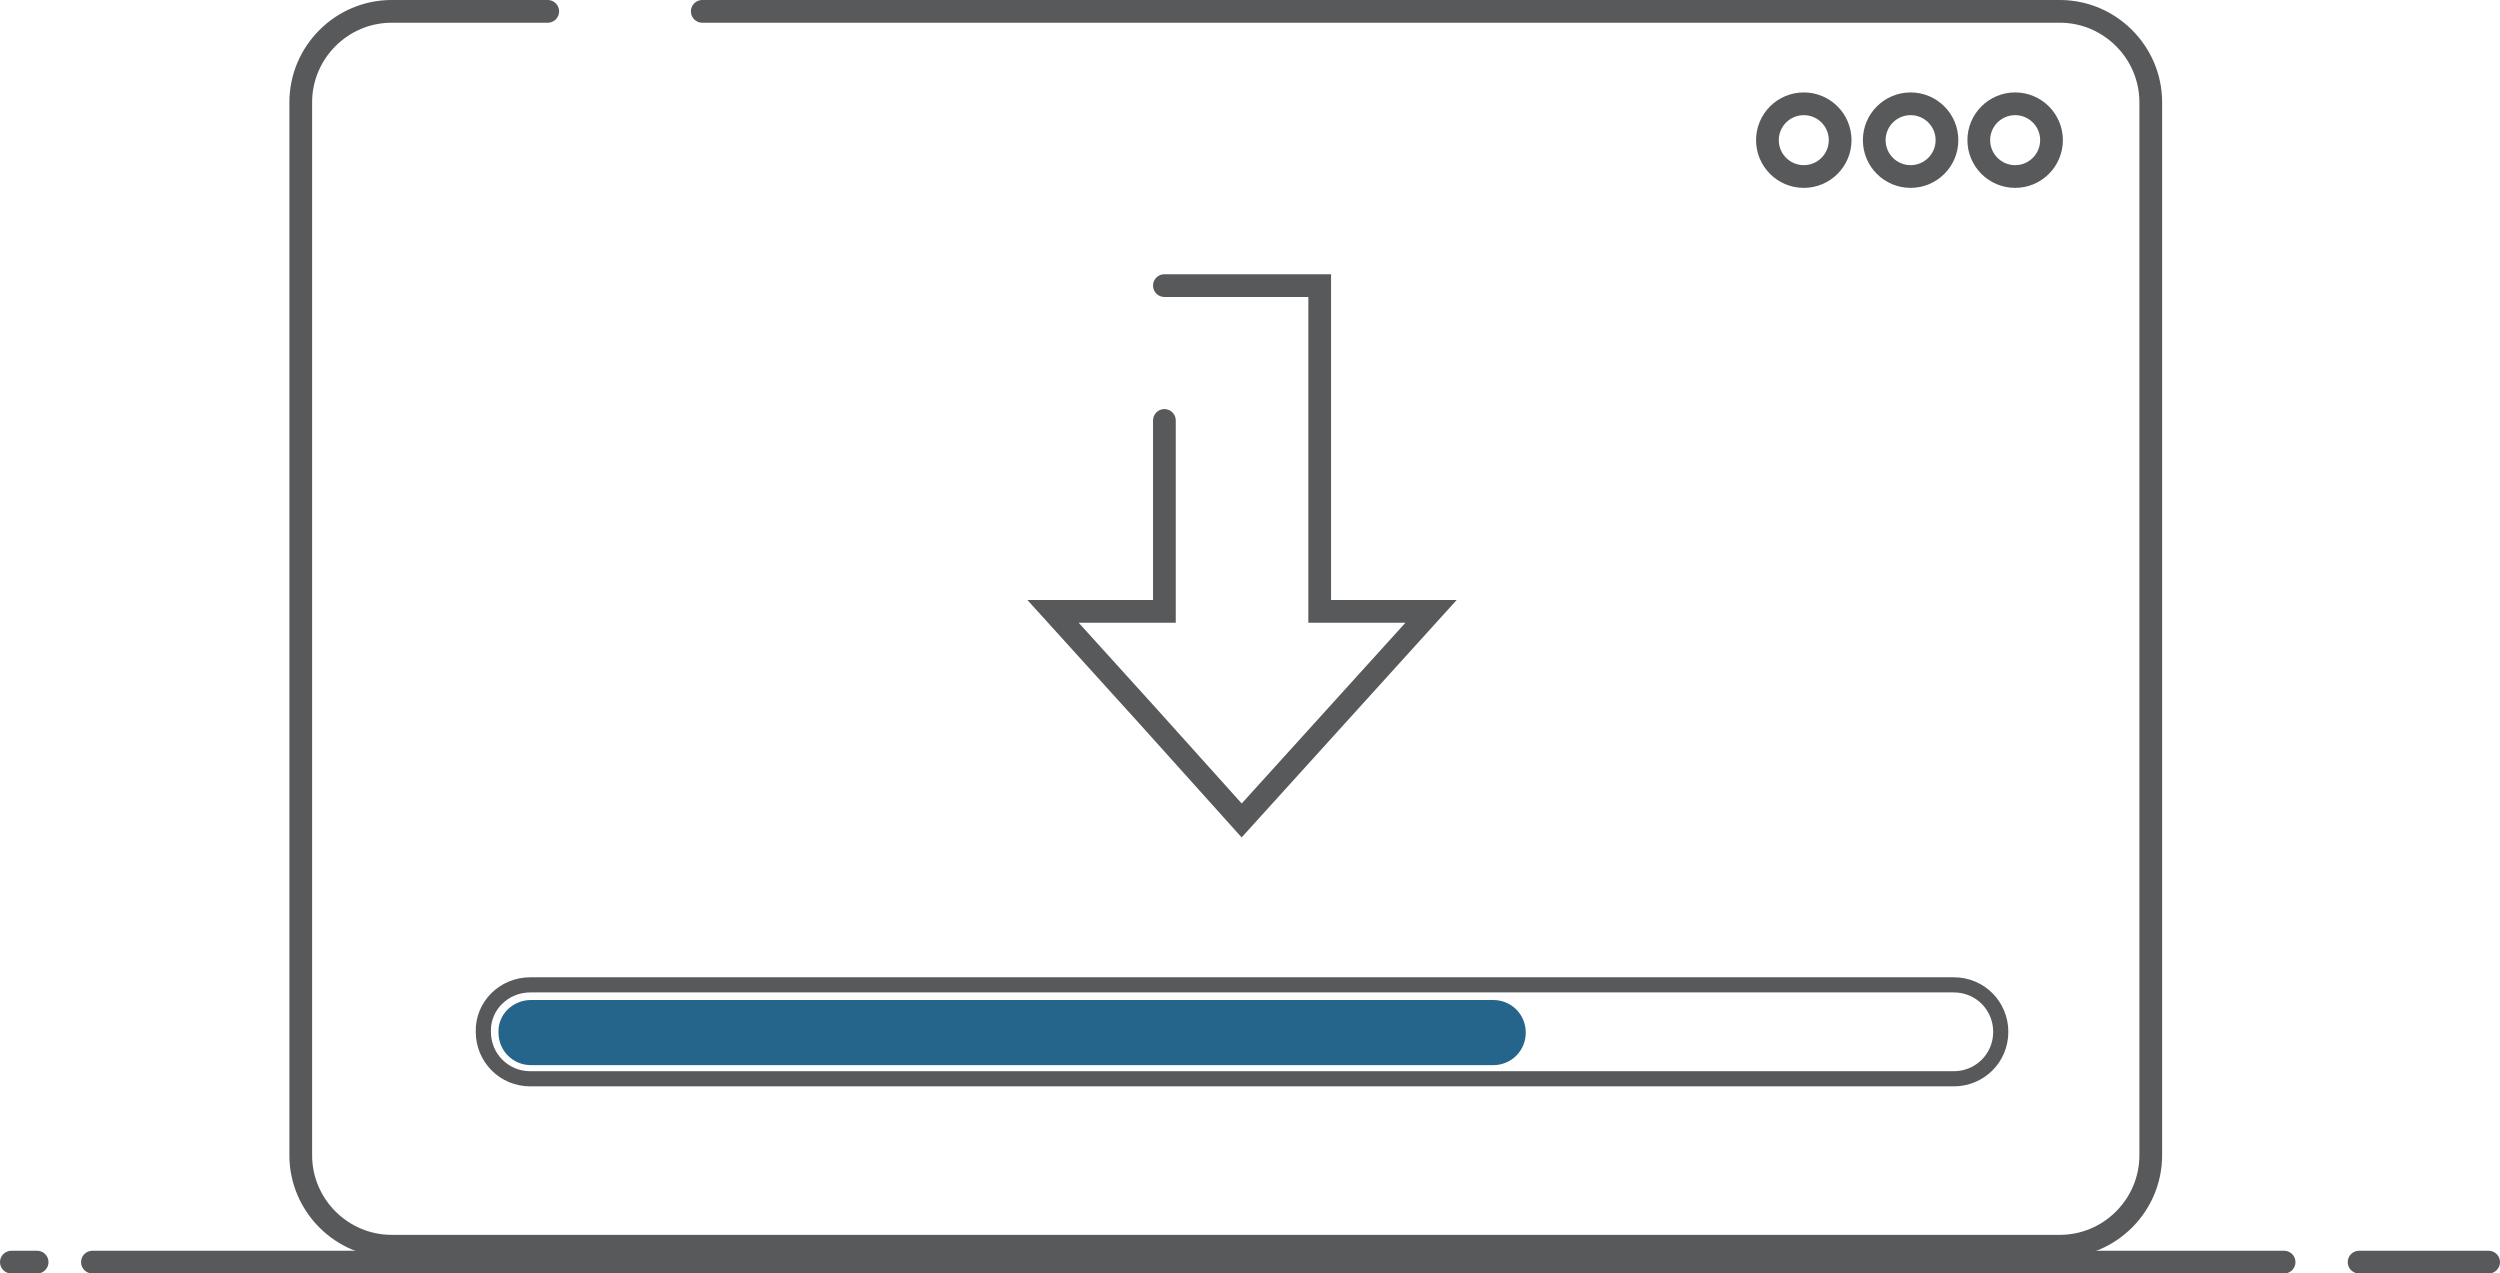 <?xml version="1.0" encoding="utf-8"?>
<!-- Generator: Adobe Illustrator 21.1.0, SVG Export Plug-In . SVG Version: 6.00 Build 0)  -->
<svg version="1.1" id="Layer_1" xmlns="http://www.w3.org/2000/svg" xmlns:xlink="http://www.w3.org/1999/xlink" x="0px" y="0px"
	 viewBox="0 0 330 168.1" style="enable-background:new 0 0 330 168.1;" xml:space="preserve">
<style type="text/css">
	.st0{fill:none;stroke:#58595B;stroke-width:3;stroke-linecap:round;stroke-miterlimit:10;}
	.st1{fill:none;stroke:#58595B;stroke-width:2;stroke-linecap:round;stroke-miterlimit:10;}
	.st2{fill:#25658C;}
</style>
<title>backup</title>
<line class="st0" x1="12.2" y1="166.6" x2="301.5" y2="166.6"/>
<line class="st0" x1="311.4" y1="166.6" x2="328.5" y2="166.6"/>
<line class="st0" x1="4.9" y1="166.6" x2="1.5" y2="166.6"/>
<path class="st0" d="M92.7,1.5h179.2c6.6,0,12,5.4,12,12v139c0,6.6-5.4,12-12,12H51.7c-6.6,0-12-5.4-12-12v-139c0-6.6,5.4-12,12-12
	h20.6"/>
<circle class="st0" cx="252.2" cy="18.5" r="4.8"/>
<circle class="st0" cx="238.1" cy="18.5" r="4.8"/>
<circle class="st0" cx="266" cy="18.5" r="4.8"/>
<path class="st1" d="M70,130h187.9c3.5,0,6.2,2.8,6.2,6.2l0,0c0,3.5-2.8,6.2-6.2,6.2H70c-3.5,0-6.2-2.8-6.2-6.2l0,0
	C63.7,132.8,66.5,130,70,130z"/>
<path class="st2" d="M70.1,132h127c2.4,0,4.3,1.9,4.3,4.3v0c0,2.4-1.9,4.3-4.3,4.3h-127c-2.4,0-4.3-1.9-4.3-4.3v0
	C65.7,133.9,67.7,132,70.1,132z"/>
<polyline class="st0" points="153.7,55.5 153.7,80.7 139,80.7 151.5,94.5 163.9,108.3 176.4,94.5 188.9,80.7 174.2,80.7 174.2,37.7 
	153.7,37.7 "/>
</svg>
